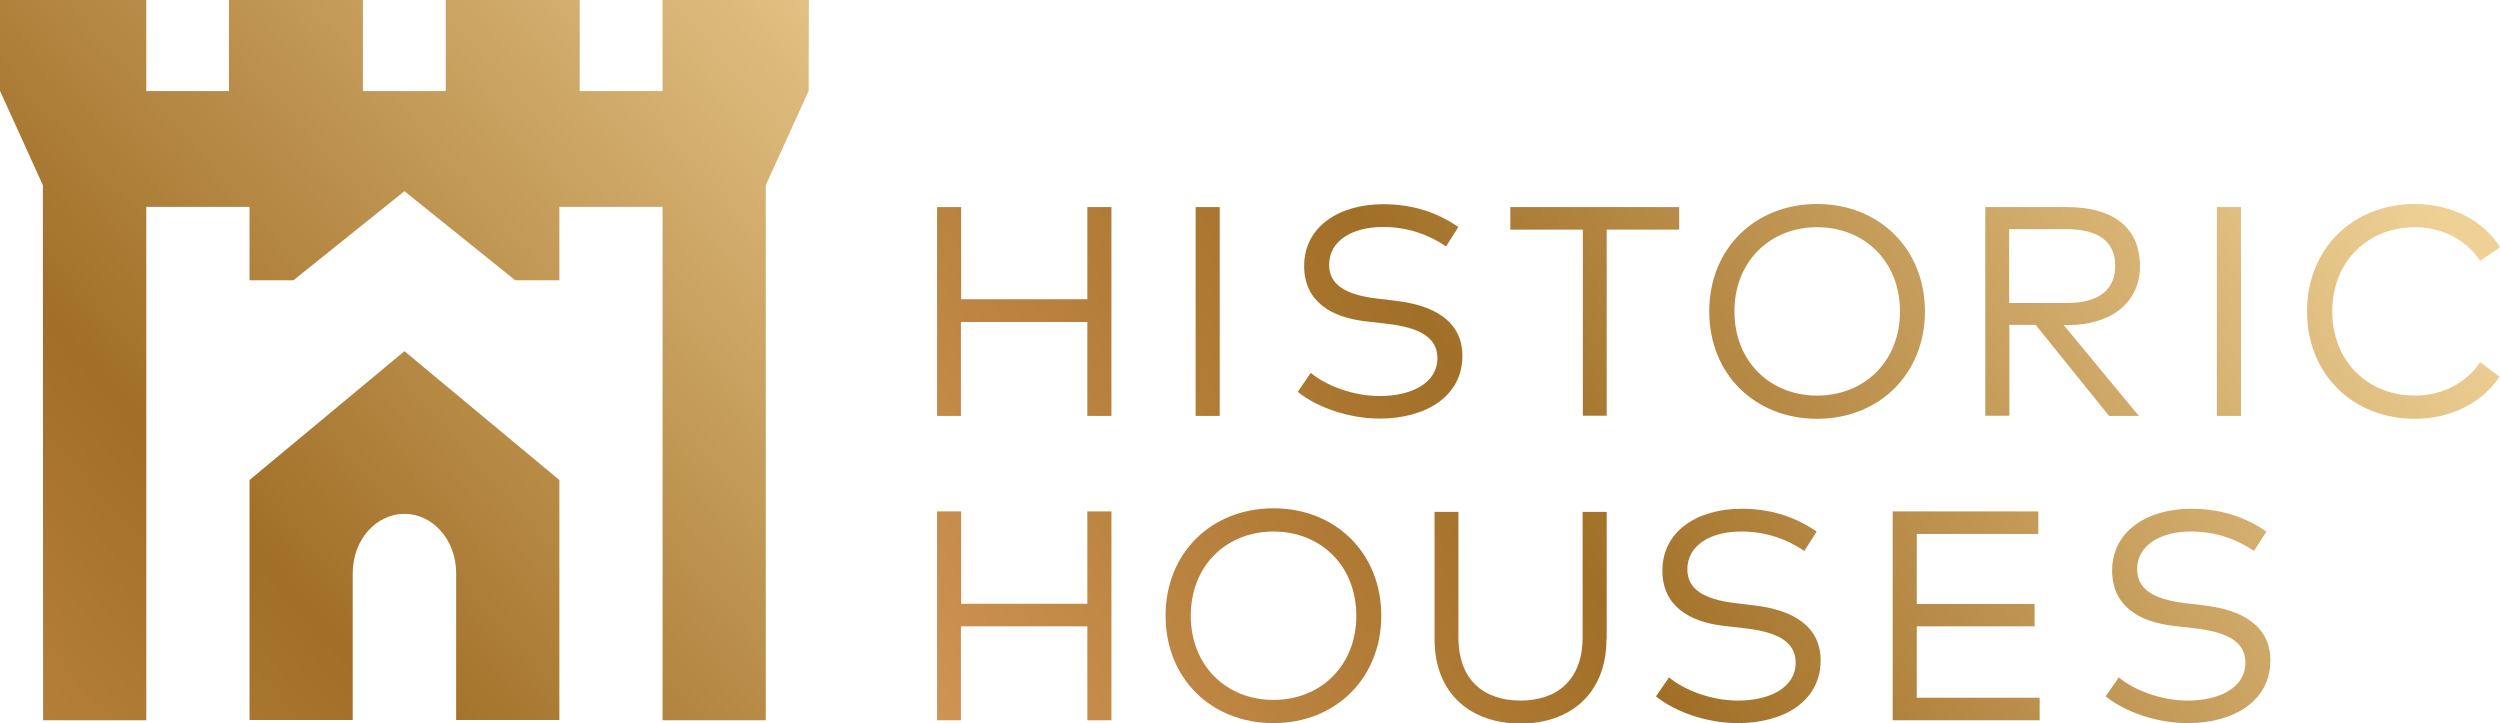 <svg xmlns="http://www.w3.org/2000/svg" viewBox="0 0 1131.2 327.3">
  <linearGradient id="a" x1="218.89" x2="948.82" y1="296.17" y2="-167.23" gradientUnits="userSpaceOnUse">
    <stop offset="0" stop-color="#e9a76c"/>
    <stop offset=".51" stop-color="#a16f27"/>
    <stop offset=".99" stop-color="#efd196"/>
  </linearGradient>
  <path fill="url(#a)" d="M434.9 135.4H492V93.7h10.9v94.5H492v-42.5h-57.2v42.5H424V93.7h10.9v41.7z"/>
  <linearGradient id="b" x1="242.72" x2="972.65" y1="333.71" y2="-129.69" gradientUnits="userSpaceOnUse">
    <stop offset="0" stop-color="#e9a76c"/>
    <stop offset=".51" stop-color="#a16f27"/>
    <stop offset=".99" stop-color="#efd196"/>
  </linearGradient>
  <path fill="url(#b)" d="M551.9 188.2H541V93.7h10.9v94.5z"/>
  <linearGradient id="c" x1="265.49" x2="995.42" y1="369.58" y2="-93.82" gradientUnits="userSpaceOnUse">
    <stop offset="0" stop-color="#e9a76c"/>
    <stop offset=".51" stop-color="#a16f27"/>
    <stop offset=".99" stop-color="#efd196"/>
  </linearGradient>
  <path fill="url(#c)" d="M654.3 111.5c-7.6-5.2-17.1-8.8-28.5-8.8-14.2 0-24.4 6.4-24.4 17.1 0 8.8 7.1 13.6 21.8 15.3l9 1.1c15.6 1.9 29.5 8.5 29.5 24.8 0 18.7-17 28.4-37.4 28.4-13.7 0-28.2-4.9-37.1-12.1l5.9-8.6c6.5 5.5 18.8 10.5 31.1 10.5 14.6 0 26.2-5.9 26.2-17.2 0-9.2-7.9-13.8-22.9-15.5l-9.5-1.1c-16.1-1.8-27.9-9.3-27.9-25 0-18 16-28 35.8-28 14.4 0 25.2 4.3 34 10.3l-5.6 8.8z"/>
  <linearGradient id="d" x1="288.32" x2="1018.25" y1="405.54" y2="-57.86" gradientUnits="userSpaceOnUse">
    <stop offset="0" stop-color="#e9a76c"/>
    <stop offset=".51" stop-color="#a16f27"/>
    <stop offset=".99" stop-color="#efd196"/>
  </linearGradient>
  <path fill="url(#d)" d="M759.8 103.9H727v84.2h-10.8v-84.2h-32.8V93.7h76.4v10.2z"/>
  <linearGradient id="e" x1="321.93" x2="1051.86" y1="458.48" y2="-4.92" gradientUnits="userSpaceOnUse">
    <stop offset="0" stop-color="#e9a76c"/>
    <stop offset=".51" stop-color="#a16f27"/>
    <stop offset=".99" stop-color="#efd196"/>
  </linearGradient>
  <path fill="url(#e)" d="M871 140.9c0 28.3-20.7 48.6-48.8 48.6-28.1 0-48.8-20.2-48.8-48.6s20.7-48.6 48.8-48.6c28.1 0 48.8 20.3 48.8 48.6zm-86.2 0c0 22.7 16.2 38.1 37.4 38.1 21.3 0 37.5-15.4 37.5-38.1s-16.2-38.1-37.5-38.1c-21.2 0-37.4 15.4-37.4 38.1z"/>
  <linearGradient id="f" x1="353.78" x2="1083.71" y1="508.65" y2="45.25" gradientUnits="userSpaceOnUse">
    <stop offset="0" stop-color="#e9a76c"/>
    <stop offset=".51" stop-color="#a16f27"/>
    <stop offset=".99" stop-color="#efd196"/>
  </linearGradient>
  <path fill="url(#f)" d="M935.3 93.7c21.3 0 33 9.6 33 26.7 0 16.3-12.7 26.7-32.9 26.7h-1.6l34 41.1h-13.5L921.1 147h-11.9v41.1h-10.9V93.7h37zm-26.2 10.1v33.3h26.1c14.4 0 21.9-5.9 21.9-16.9 0-10.9-7.7-16.5-21.9-16.5h-26.1z"/>
  <linearGradient id="g" x1="375.47" x2="1105.39" y1="542.8" y2="79.41" gradientUnits="userSpaceOnUse">
    <stop offset="0" stop-color="#e9a76c"/>
    <stop offset=".51" stop-color="#a16f27"/>
    <stop offset=".99" stop-color="#efd196"/>
  </linearGradient>
  <path fill="url(#g)" d="M1014 188.2h-10.9V93.7h10.9v94.5z"/>
  <linearGradient id="h" x1="399.54" x2="1129.47" y1="580.72" y2="117.32" gradientUnits="userSpaceOnUse">
    <stop offset="0" stop-color="#e9a76c"/>
    <stop offset=".51" stop-color="#a16f27"/>
    <stop offset=".99" stop-color="#efd196"/>
  </linearGradient>
  <path fill="url(#h)" d="M1131.2 111.9l-9 6.1c-6.2-9.4-17-15.2-29.5-15.2-21.2 0-37.4 15.4-37.4 38.1s16.2 38.1 37.4 38.1c12.5 0 23.2-5.7 29.5-15.1l8.8 6.5c-7.8 11.8-22 19.1-38.3 19.1-28.1 0-48.8-20.2-48.8-48.6s20.7-48.6 48.8-48.6c16.4 0 31.1 7.4 38.5 19.6z"/>
  <linearGradient id="i" x1="281.2" x2="1011.13" y1="394.33" y2="-69.07" gradientUnits="userSpaceOnUse">
    <stop offset="0" stop-color="#e9a76c"/>
    <stop offset=".51" stop-color="#a16f27"/>
    <stop offset=".99" stop-color="#efd196"/>
  </linearGradient>
  <path fill="url(#i)" d="M434.9 273.2H492v-41.8h10.9v94.5H492v-42.5h-57.2v42.5H424v-94.5h10.9v41.8z"/>
  <linearGradient id="j" x1="313.6" x2="1043.53" y1="445.36" y2="-18.04" gradientUnits="userSpaceOnUse">
    <stop offset="0" stop-color="#e9a76c"/>
    <stop offset=".51" stop-color="#a16f27"/>
    <stop offset=".99" stop-color="#efd196"/>
  </linearGradient>
  <path fill="url(#j)" d="M625 278.6c0 28.3-20.7 48.6-48.8 48.6-28.1 0-48.8-20.2-48.8-48.6 0-28.4 20.7-48.6 48.8-48.6 28.2 0 48.8 20.3 48.8 48.6zm-86.2 0c0 22.7 16.2 38.1 37.4 38.1 21.3 0 37.5-15.4 37.5-38.1 0-22.7-16.2-38.1-37.5-38.1-21.2 0-37.4 15.4-37.4 38.1z"/>
  <linearGradient id="k" x1="342.42" x2="1072.35" y1="490.76" y2="27.36" gradientUnits="userSpaceOnUse">
    <stop offset="0" stop-color="#e9a76c"/>
    <stop offset=".51" stop-color="#a16f27"/>
    <stop offset=".99" stop-color="#efd196"/>
  </linearGradient>
  <path fill="url(#k)" d="M726.9 289.1c0 25.6-17.3 38.3-38.9 38.3s-38.9-12.6-38.9-38.3v-57.5h10.8v56.7c0 19.8 11.9 28.7 28.1 28.7 16.1 0 28.1-8.9 28.1-28.7v-56.7H727v57.5z"/>
  <linearGradient id="l" x1="374.37" x2="1104.3" y1="541.08" y2="77.69" gradientUnits="userSpaceOnUse">
    <stop offset="0" stop-color="#e9a76c"/>
    <stop offset=".51" stop-color="#a16f27"/>
    <stop offset=".99" stop-color="#efd196"/>
  </linearGradient>
  <path fill="url(#l)" d="M816.4 249.3c-7.6-5.2-17.1-8.8-28.5-8.8-14.2 0-24.4 6.4-24.4 17.1 0 8.8 7.1 13.6 21.8 15.3l9 1.1c15.6 1.9 29.5 8.5 29.5 24.8 0 18.7-17 28.4-37.4 28.4-13.7 0-28.2-4.9-37.1-12.1l5.9-8.6c6.5 5.5 18.8 10.5 31.1 10.5 14.6 0 26.2-5.9 26.2-17.2 0-9.2-7.9-13.8-22.9-15.5l-9.5-1.1c-16.1-1.8-27.9-9.3-27.9-25 0-18 16-28 35.8-28 14.4 0 25.2 4.3 34 10.3l-5.6 8.8z"/>
  <linearGradient id="m" x1="403.63" x2="1133.56" y1="587.17" y2="123.77" gradientUnits="userSpaceOnUse">
    <stop offset="0" stop-color="#e9a76c"/>
    <stop offset=".51" stop-color="#a16f27"/>
    <stop offset=".99" stop-color="#efd196"/>
  </linearGradient>
  <path fill="url(#m)" d="M922.9 325.9h-66.5v-94.5h65.9v10.2h-55v31.7h53.3v10.1h-53.3v32.3h55.6v10.2z"/>
  <linearGradient id="n" x1="432.82" x2="1162.75" y1="633.15" y2="169.75" gradientUnits="userSpaceOnUse">
    <stop offset="0" stop-color="#e9a76c"/>
    <stop offset=".51" stop-color="#a16f27"/>
    <stop offset=".99" stop-color="#efd196"/>
  </linearGradient>
  <path fill="url(#n)" d="M1019.9 249.3c-7.6-5.2-17.1-8.8-28.5-8.8-14.2 0-24.4 6.4-24.4 17.1 0 8.8 7.1 13.6 21.8 15.3l9 1.1c15.6 1.9 29.5 8.5 29.5 24.8 0 18.7-17 28.4-37.4 28.4-13.7 0-28.2-4.9-37.1-12.1l5.9-8.6c6.5 5.5 18.8 10.5 31.1 10.5 14.6 0 26.2-5.9 26.2-17.2 0-9.2-7.9-13.8-22.9-15.5l-9.5-1.1c-16.1-1.8-27.9-9.3-27.9-25 0-18 16-28 35.8-28 14.4 0 25.2 4.3 34 10.3l-5.6 8.8z"/>
  <g>
    <linearGradient id="o" x1="-237.92" x2="420.85" y1="528.16" y2="-56.97" gradientUnits="userSpaceOnUse">
      <stop offset="0" stop-color="#e9a76c"/>
      <stop offset=".51" stop-color="#a16f27"/>
      <stop offset=".99" stop-color="#efd196"/>
    </linearGradient>
    <path fill="url(#o)" d="M299.8 0v41.2h-37.5V0h-60.6v41.2h-37.5V0h-60.6v41.2H66.2V0H0v41.1l19.4 42.7.1 242.1h46.7V93.6h46.7v33.2h19.9L183 86.5l50.1 40.3h20V93.6h46.7v232.3h46.7V83.8l19.4-42.7L366 0z"/>
    <linearGradient id="p" x1="-179.68" x2="479.06" y1="593.69" y2="8.59" gradientUnits="userSpaceOnUse">
      <stop offset="0" stop-color="#e9a76c"/>
      <stop offset=".51" stop-color="#a16f27"/>
      <stop offset=".99" stop-color="#efd196"/>
    </linearGradient>
    <path fill="url(#p)" d="M183 158.9l-70.1 58.3v108.6h46.7v-66.4c0-15.5 10.9-26.9 23.4-26.9 12.4 0 23.4 11.3 23.4 26.9v66.4h46.7V217.2L183 158.9z"/>
  </g>
</svg>
